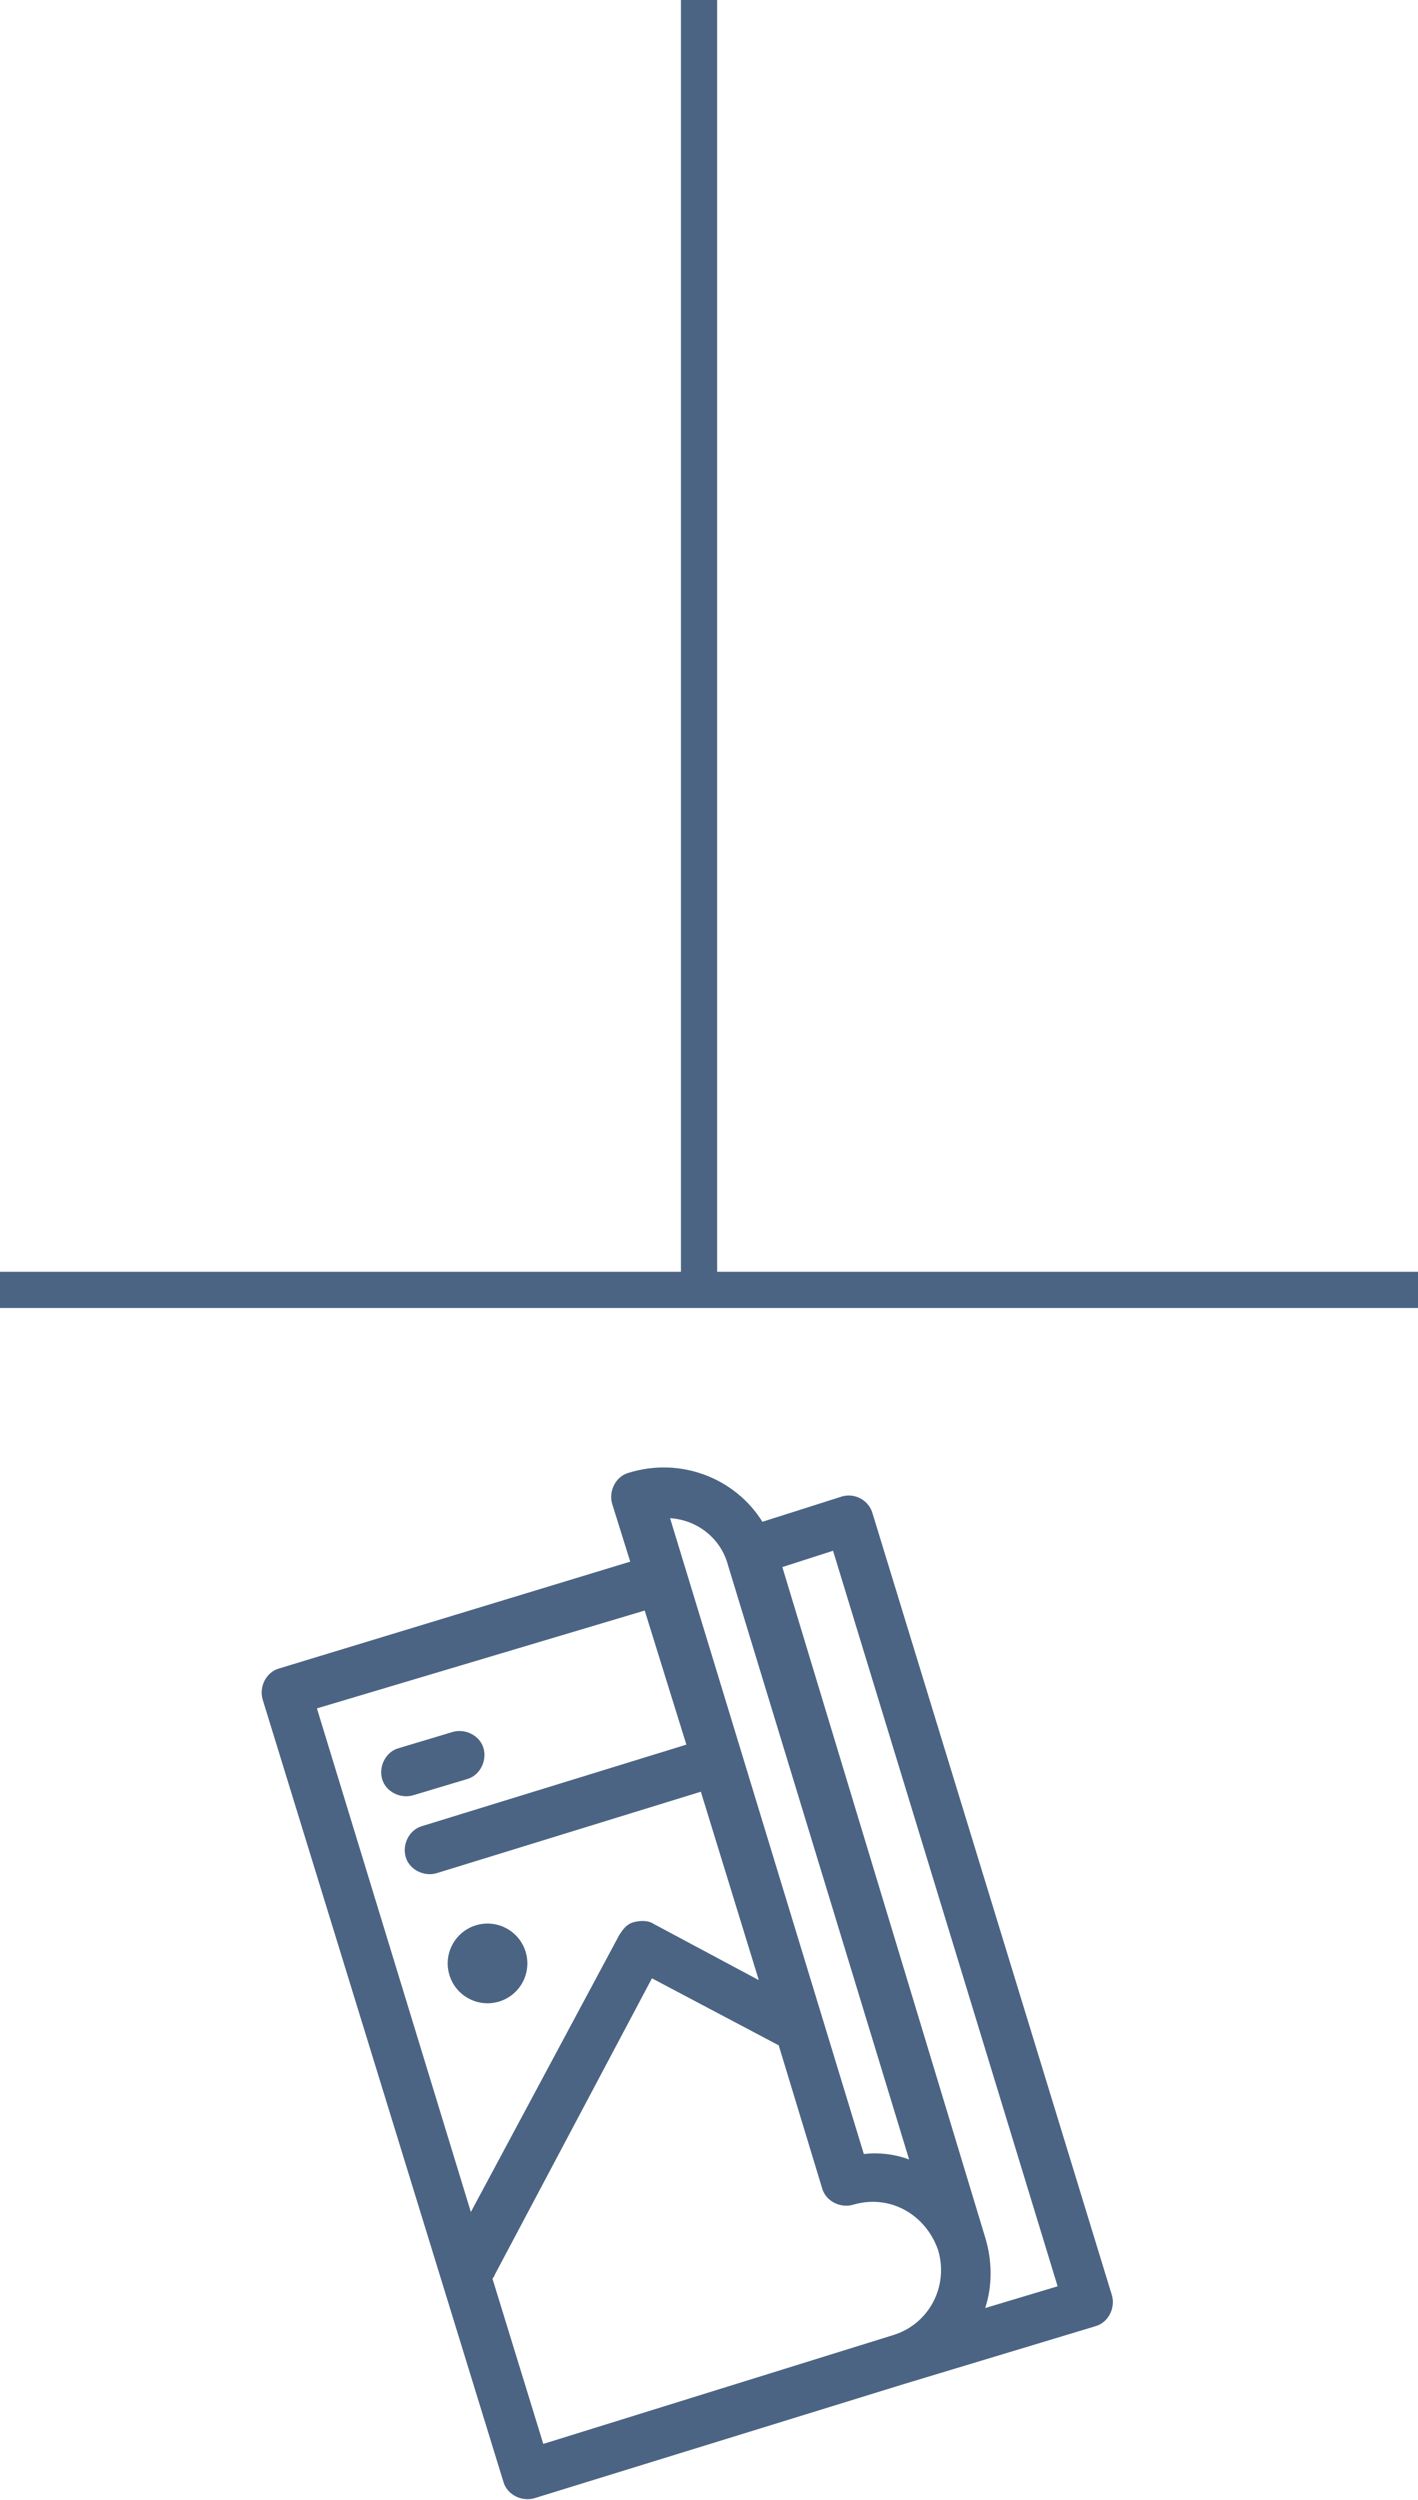 <?xml version="1.0" encoding="utf-8"?>
<!-- Generator: Adobe Illustrator 19.2.1, SVG Export Plug-In . SVG Version: 6.00 Build 0)  -->
<svg version="1.1" id="Capa_1" xmlns="http://www.w3.org/2000/svg" xmlns:xlink="http://www.w3.org/1999/xlink" x="0px" y="0px"
	 viewBox="0 0 78.3 138" style="enable-background:new 0 0 78.3 138;" xml:space="preserve">
<style type="text/css">
	.st0{fill:none;stroke:#4C6483;stroke-width:2;stroke-miterlimit:10;}
	.st1{fill:#4C6483;}
	.st2{display:none;}
	.st3{display:inline;fill:#043D75;}
	.st4{display:inline;fill:#002654;}
	.st5{display:inline;fill:#001436;}
</style>
<g>
	<line class="st0" x1="38.6" y1="0" x2="38.6" y2="71.2"/>
	<line class="st0" x1="0" y1="71.2" x2="78.3" y2="71.2"/>
	<g>
		<path class="st1" d="M46.5,82.6L42.1,84c-1.5-2.4-4.5-3.6-7.4-2.7c-0.7,0.2-1.1,1-0.9,1.7l1,3.2l-19.4,5.9c-0.7,0.2-1.1,1-0.9,1.7
			L27.8,137c0.2,0.7,1,1.1,1.7,0.9l20.4-6.3c0,0,0,0,0,0l10.6-3.2c0.7-0.2,1.1-1,0.9-1.7L48.2,83.6C48,82.8,47.2,82.4,46.5,82.6z
			 M27.2,125.8c0-0.1,0.1-0.1,0.1-0.2l8.7-16.4l7,3.7l2.4,7.9c0.2,0.7,1,1.1,1.7,0.9c0,0,0,0,0,0c2-0.6,4,0.5,4.7,2.5
			c0.6,2-0.5,4.1-2.5,4.7L30,134.9L27.2,125.8z M40.2,86.4l10,32.8c-0.8-0.3-1.7-0.4-2.5-0.3L37,83.8C38.5,83.9,39.8,84.9,40.2,86.4
			z M35.6,88.9l2.3,7.4l-14.6,4.5c-0.7,0.2-1.1,1-0.9,1.7c0.2,0.7,1,1.1,1.7,0.9l14.6-4.5l3.2,10.4l-5.8-3.1
			c-0.3-0.2-0.7-0.2-1.1-0.1c-0.4,0.1-0.6,0.4-0.8,0.7l-8.2,15.3l-8.5-27.8L35.6,88.9z M58.4,126.2l-4,1.2c0.4-1.2,0.4-2.6,0-3.9
			L43.2,86.5l2.8-0.9L58.4,126.2z"/>
		<path class="st1" d="M22.8,99.1l3-0.9c0.7-0.2,1.1-1,0.9-1.7c-0.2-0.7-1-1.1-1.7-0.9l-3,0.9c-0.7,0.2-1.1,1-0.9,1.7
			C21.3,98.9,22.1,99.3,22.8,99.1z"/>
		
			<ellipse transform="matrix(0.956 -0.293 0.293 0.956 -30.557 12.629)" class="st1" cx="26.9" cy="108.4" rx="2.2" ry="2.2"/>
	</g>
</g>
<g class="st2">
	<polygon class="st3" points="-2757,-512.9 -2755.5,296.4 -1316.8,296.4 	"/>
	<polygon class="st4" points="-2757,-512.6 -1318.3,-512.6 -1951.7,-60.1 	"/>
	<polygon class="st5" points="-1318.3,-512.6 -1951.7,-60.1 -1316.8,296.7 	"/>
</g>
<g>
</g>
<g>
</g>
<g>
</g>
<g>
</g>
<g>
</g>
<g>
</g>
<g>
</g>
<g>
</g>
<g>
</g>
<g>
</g>
<g>
</g>
<g>
</g>
<g>
</g>
<g>
</g>
<g>
</g>
</svg>
